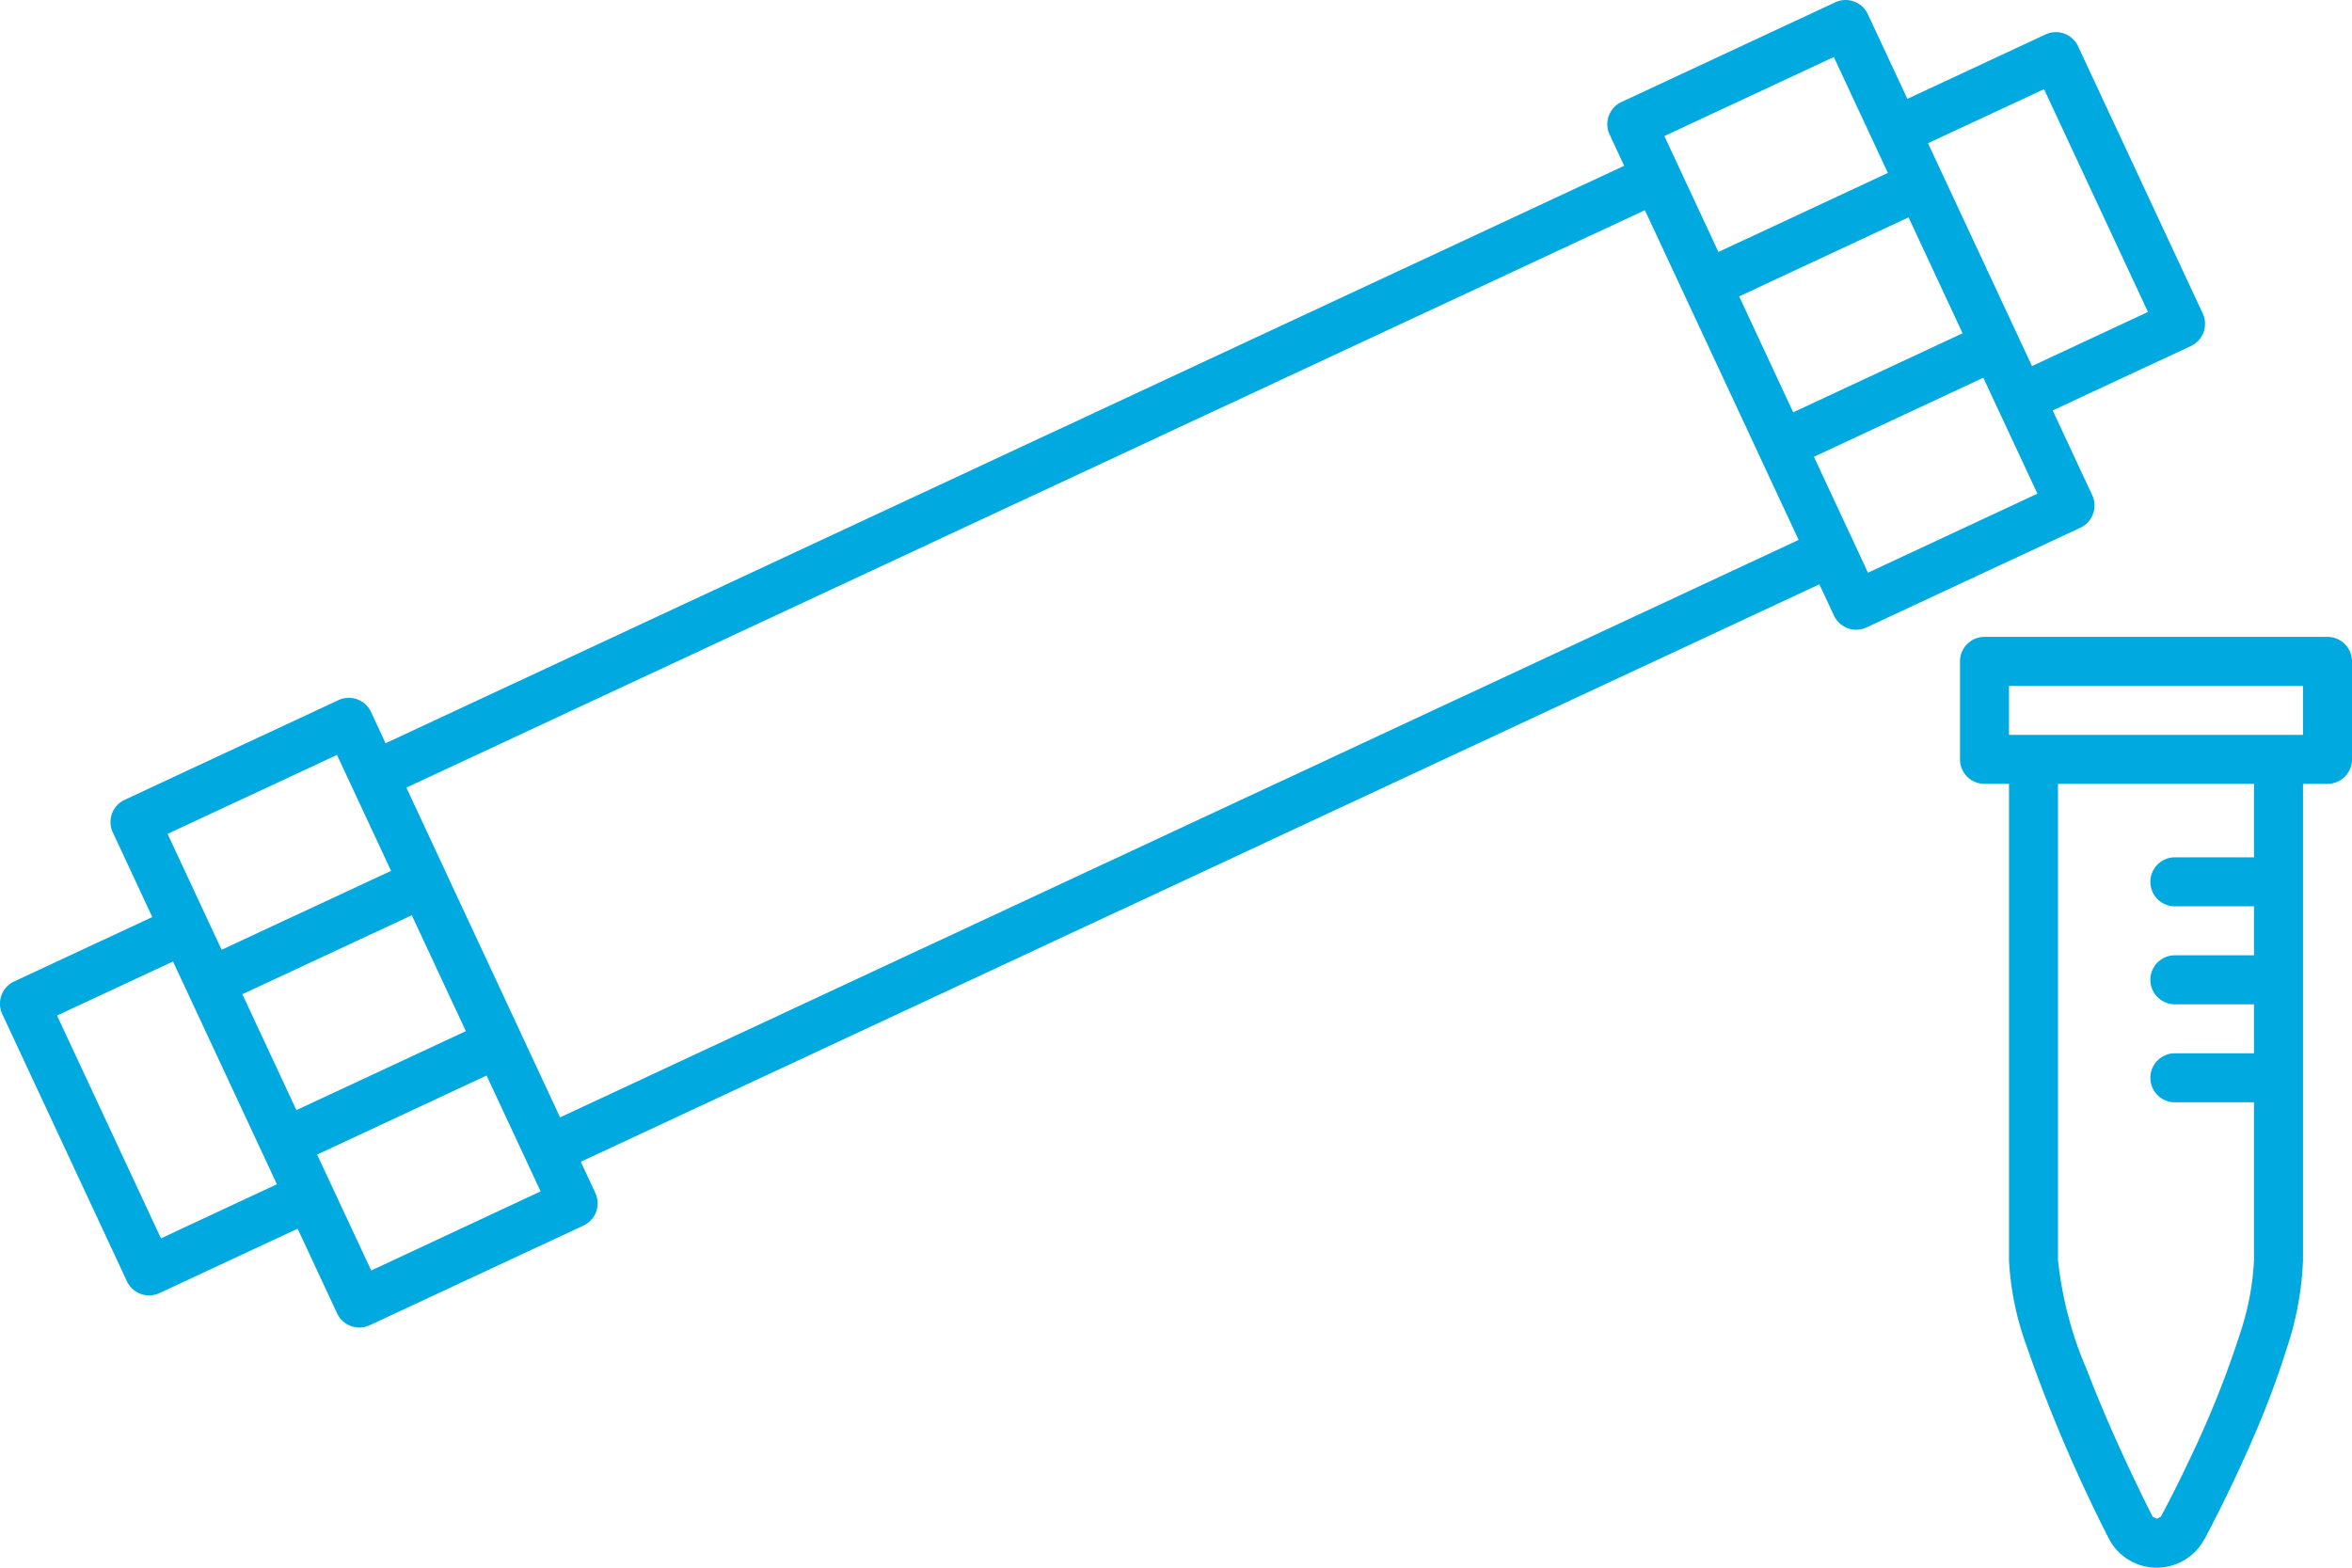 <svg xmlns="http://www.w3.org/2000/svg" width="48" height="32" viewBox="0 0 48 32">
  <defs>
    <style>
      .cls-1 {
        fill: #00a9e0;
      }
    </style>
  </defs>
  <g id="Layer_2" data-name="Layer 2">
    <g id="columns">
      <g>
        <path class="cls-1" d="M42.698,10.107l-.806-1.729,2.82-1.315a.5.5,0,0,0,.242-.664L42.41.945a.5.5,0,0,0-.664-.242l-2.82,1.315L38.119.289A.5.5,0,0,0,37.455.047L33.091,2.082a.5.5,0,0,0-.242.664l.297.638L7.869,15.171l-.297-.638a.5.5,0,0,0-.664-.242L2.544,16.326a.5.5,0,0,0-.242.664l.806,1.729-2.82,1.315a.5.5,0,0,0-.242.664L2.59,26.153a.5.5,0,0,0,.664.242l2.82-1.315.806,1.729a.5.5,0,0,0,.664.242l4.364-2.035a.5.5,0,0,0,.242-.664l-.297-.638L37.13,11.927l.298.638a.5.5,0,0,0,.664.242l4.364-2.035A.5.5,0,0,0,42.698,10.107ZM35.493,6.05,38.95,4.437l.484,1.038.619,1.328L36.596,8.416ZM41.715,1.82l2.121,4.548L41.469,7.472l-.842-1.805-.982-2.105,0-.001-.001-.001-.297-.637Zm-4.29-.656,1.103,2.366L35.07,5.143l-.806-1.728,0-.001,0,0-.297-.637ZM6.877,15.409l1.104,2.367L4.523,19.387,4.226,18.75l0,0L3.42,17.021ZM4.946,20.294l3.458-1.612L9.507,21.048,6.049,22.66Zm-3.782.435,2.367-1.103,1.823,3.91,0,0,0,0,.297.637L3.285,25.278Zm5.605,3.476v0l-.297-.638L9.93,21.954l.806,1.728,0,0,0,0,.297.637L7.576,25.933Zm4.661-1.397L10.625,21.08l0-.002-.001-.001-1.525-3.27,0-.001,0-.001-.806-1.728L33.569,4.29l2.332,5.001,0,.001,0,.001.806,1.728Zm26.395-11.756,0,0,0,0-.806-1.728L40.476,7.71l.297.638.001.001.806,1.728-3.458,1.613Z"/>
        <path class="cls-1" d="M47.854,13.147A.503.503,0,0,0,47.5,13h-7a.5.5,0,0,0-.5.5v2a.5.5,0,0,0,.5.5H41v9.722a5.983,5.983,0,0,0,.334,1.683,31.338,31.338,0,0,0,1.71,4.014,1.102,1.102,0,0,0,1.939.006l.002.001c.004-.008.499-.918.997-2.073a18.214,18.214,0,0,0,.691-1.843A6.419,6.419,0,0,0,47,25.722V16h.5a.5.5,0,0,0,.5-.5v-2A.503.503,0,0,0,47.854,13.147ZM41,14h6v1H41Zm4.716,13.217a19.994,19.994,0,0,1-1.005,2.52c-.169.359-.321.664-.431.877s-.175.333-.175.334l-.007.013L44.016,31l-.083-.039c0-.001-.121-.235-.305-.617-.276-.573-.691-1.472-1.032-2.365A7.721,7.721,0,0,1,42,25.722V16h4v1.5H44.385a.5.5,0,0,0,0,1H46v1H44.385a.5.5,0,0,0,0,1H46v1H44.385a.5.5,0,0,0,0,1H46v3.222A5.514,5.514,0,0,1,45.716,27.217Z"/>
      </g>
    </g>
  </g>
</svg>
